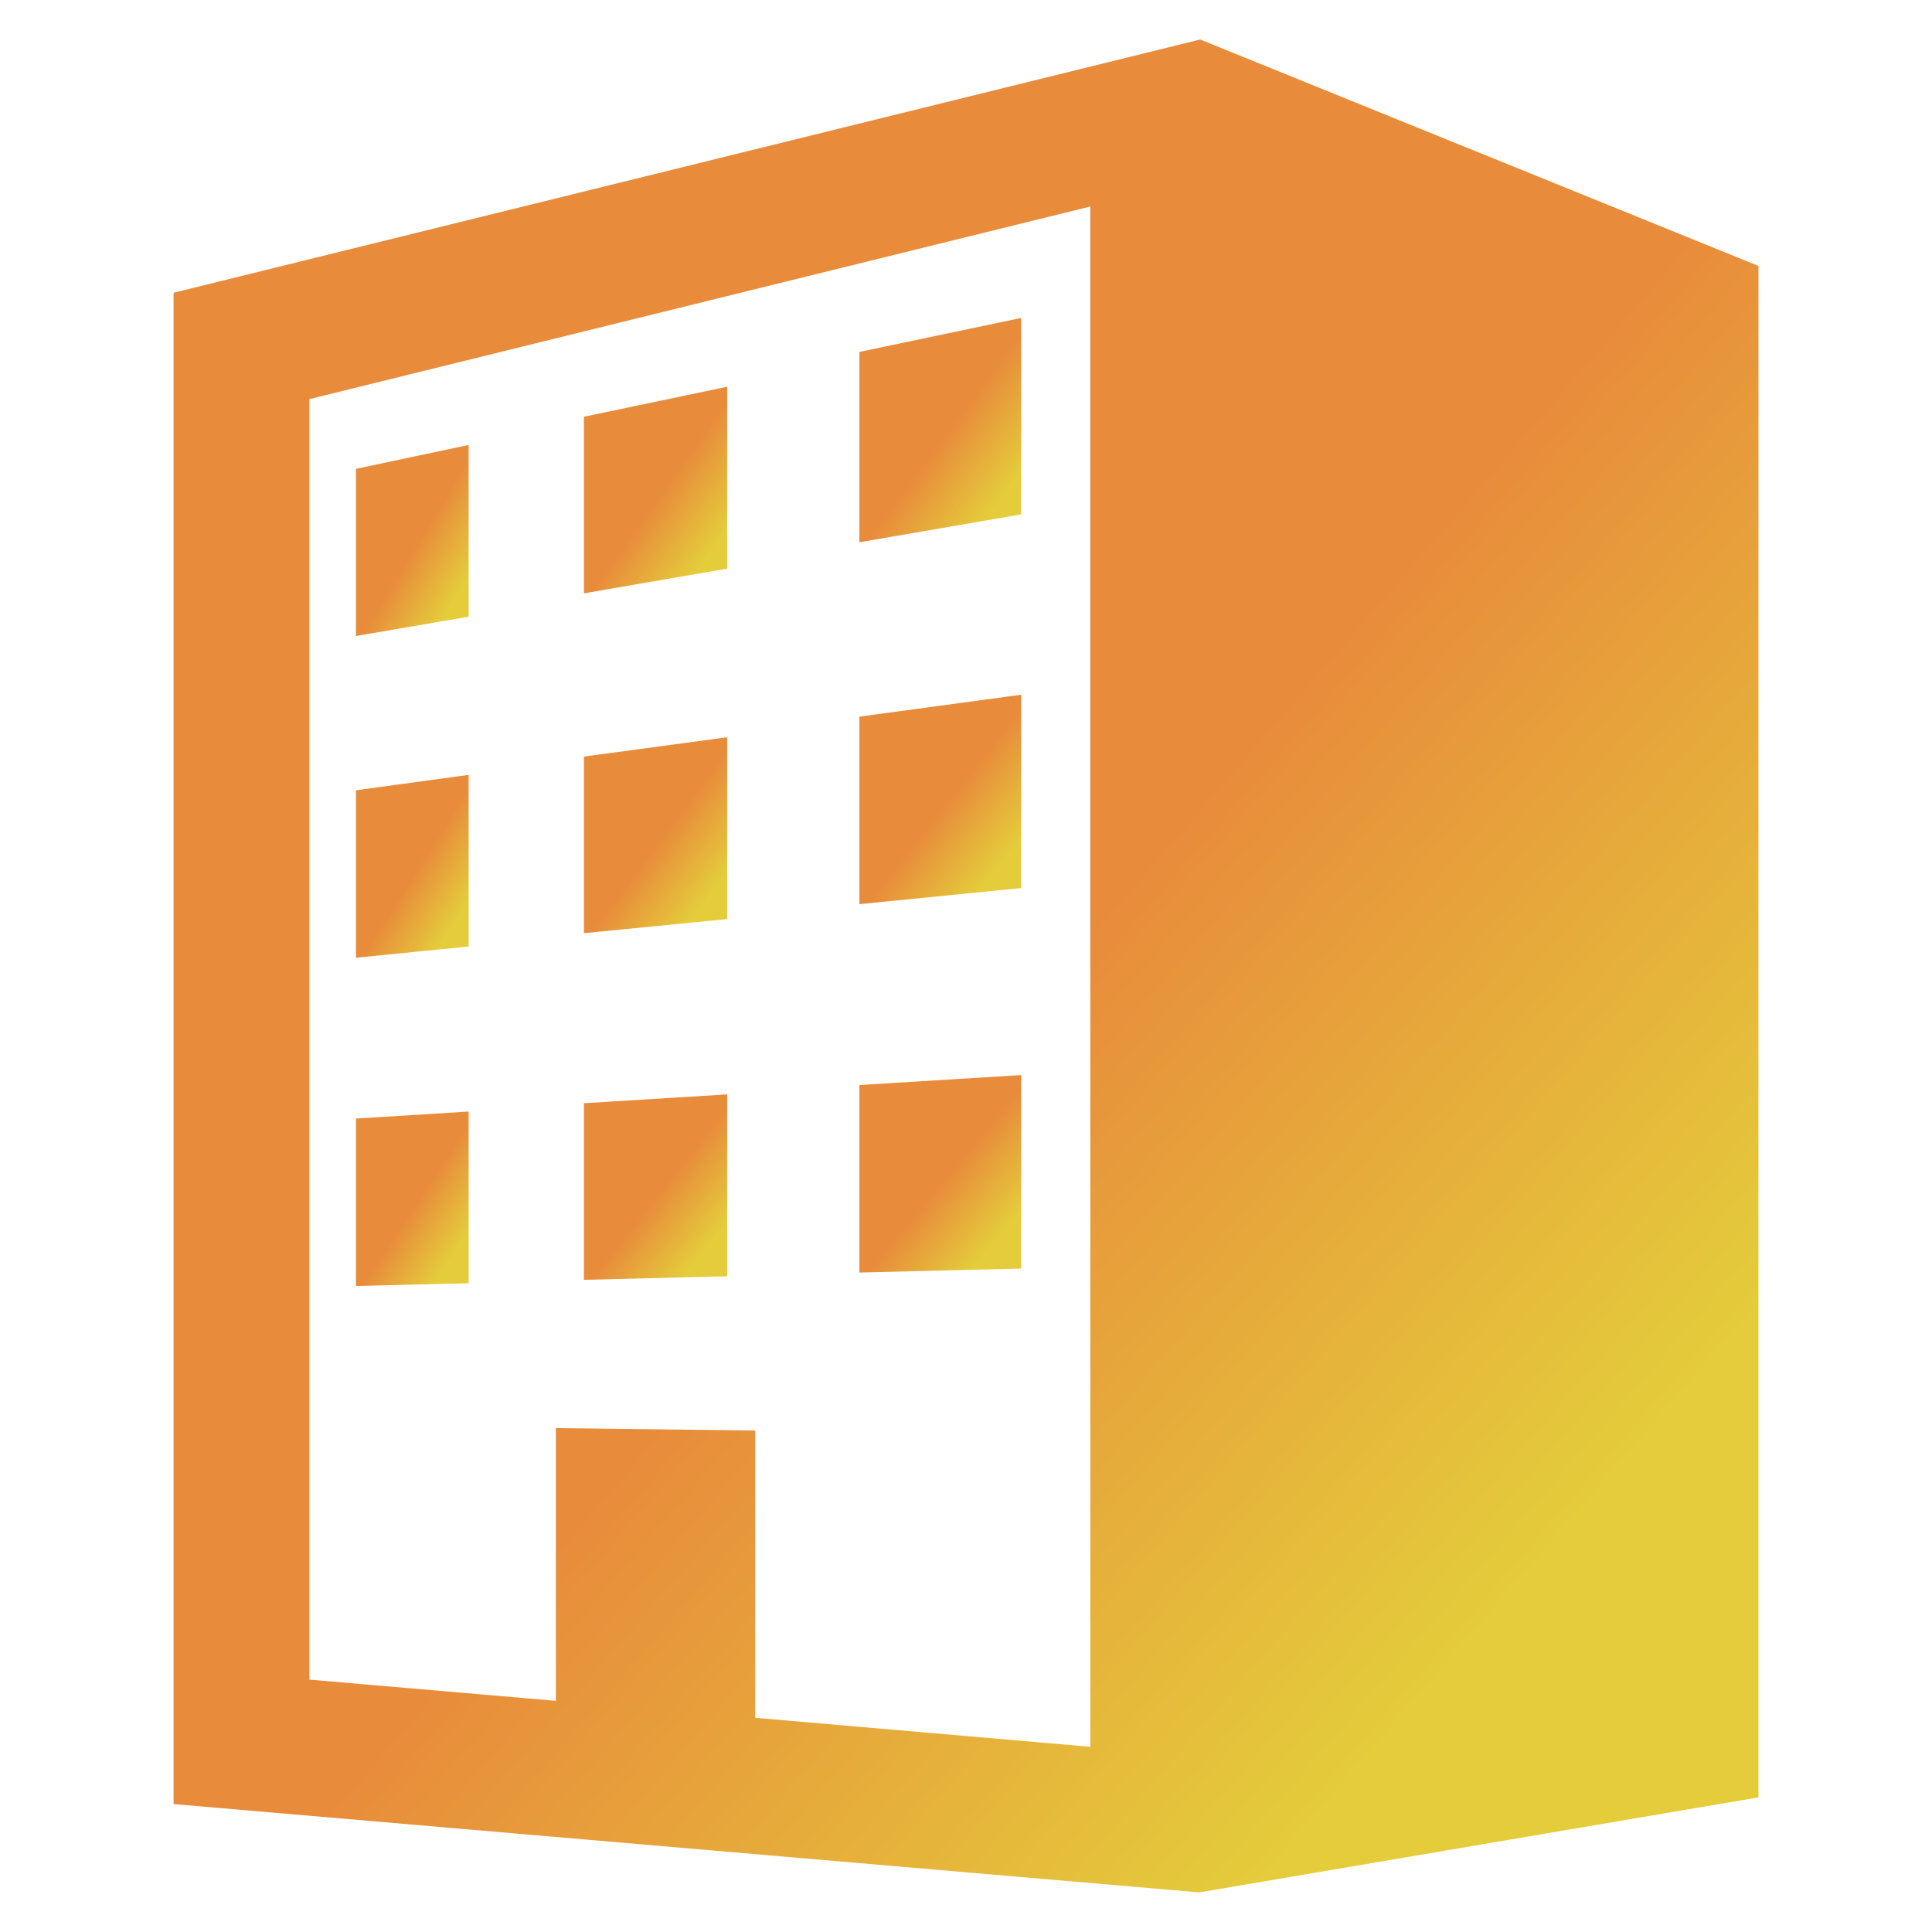 <svg xmlns="http://www.w3.org/2000/svg" xmlns:xlink="http://www.w3.org/1999/xlink" width="60" height="60" viewBox="0 0 60 60">
  <defs>
    <linearGradient id="linear-gradient" x1="0.5" y1="0.557" x2="0.807" y2="0.872" gradientUnits="objectBoundingBox">
      <stop offset="0" stop-color="#e88c3b"/>
      <stop offset="1" stop-color="#e4cc3b"/>
    </linearGradient>
    <clipPath id="clip-kaihatsu">
      <rect width="60" height="60"/>
    </clipPath>
  </defs>
  <g id="kaihatsu" clip-path="url(#clip-kaihatsu)">
    <g id="ビルのアイコン素材_その2_1_" data-name="ビルのアイコン素材 その2 (1)" transform="translate(5.39 1.227)">
      <path id="パス_64" data-name="パス 64" d="M68.92,0,37.037,7.864V54.8l31.854,2.743,17.367-2.951V7.032ZM65.507,53.021l-10.406-.9V43.2l-6.191-.076v8.47l-7.655-.659V11.168L65.507,5.186Z" transform="translate(-37.037)" fill="url(#linear-gradient)"/>
      <path id="パス_65" data-name="パス 65" d="M231.562,76.933l-5.025,1.055V83.9l5.025-.867Z" transform="translate(-205.238 -68.286)" fill="url(#linear-gradient)"/>
      <path id="パス_66" data-name="パス 66" d="M90.918,112.033l-3.5.741v5.192l3.5-.6Z" transform="translate(-81.754 -99.441)" fill="url(#linear-gradient)"/>
      <path id="パス_67" data-name="パス 67" d="M154.875,95.942l-4.449.932v5.484l4.449-.767Z" transform="translate(-137.682 -85.159)" fill="url(#linear-gradient)"/>
      <path id="パス_68" data-name="パス 68" d="M90.918,203.184l-3.5.479v5.2l3.5-.348Z" transform="translate(-81.754 -180.347)" fill="url(#linear-gradient)"/>
      <path id="パス_69" data-name="パス 69" d="M154.875,192.792l-4.449.6v5.485l4.449-.438Z" transform="translate(-137.682 -171.123)" fill="url(#linear-gradient)"/>
      <path id="パス_70" data-name="パス 70" d="M231.562,181.04l-5.025.681v5.824l5.025-.5Z" transform="translate(-205.238 -160.692)" fill="url(#linear-gradient)"/>
      <path id="パス_71" data-name="パス 71" d="M231.562,286.135l-5.025.31v5.823l5.025-.124Z" transform="translate(-205.238 -253.975)" fill="url(#linear-gradient)"/>
      <path id="パス_72" data-name="パス 72" d="M154.875,291.476l-4.449.274v5.485l4.449-.11Z" transform="translate(-137.682 -258.716)" fill="url(#linear-gradient)"/>
      <path id="パス_73" data-name="パス 73" d="M90.918,296.2l-3.5.218v5.2l3.5-.087Z" transform="translate(-81.754 -262.907)" fill="url(#linear-gradient)"/>
    </g>
  </g>
</svg>

